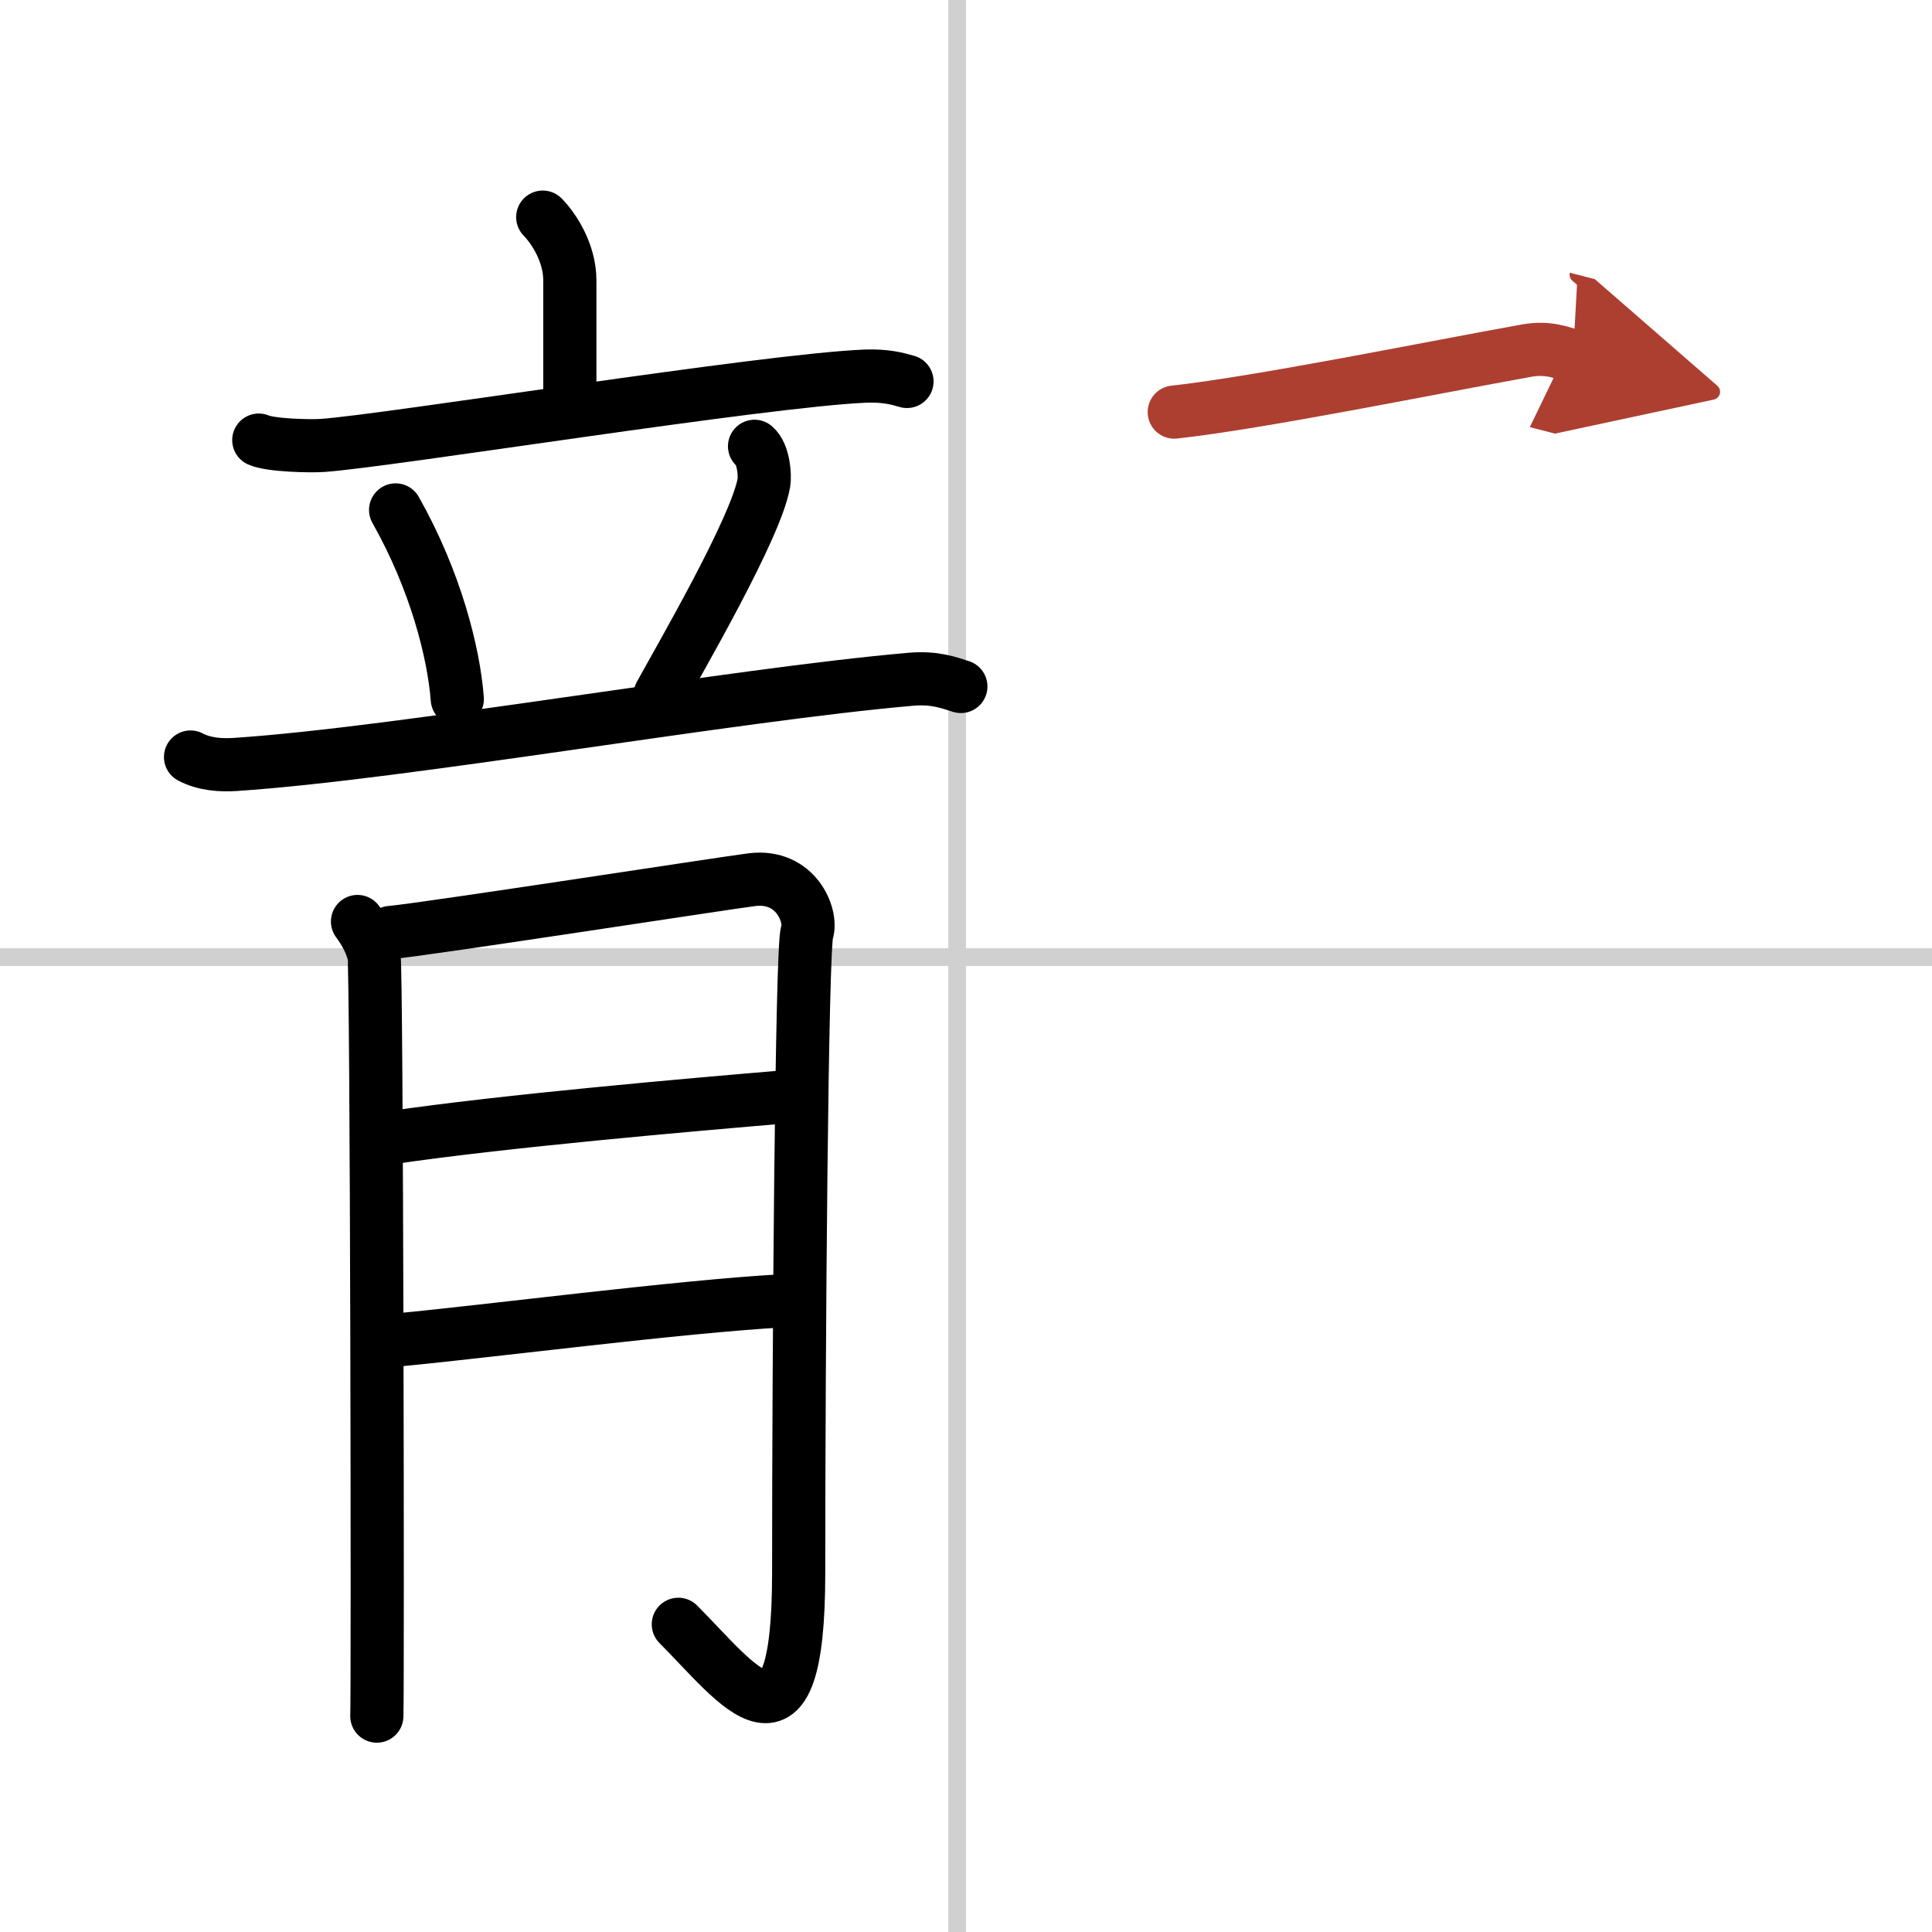 <svg width="400" height="400" viewBox="0 0 109 109" xmlns="http://www.w3.org/2000/svg"><defs><marker id="a" markerWidth="4" orient="auto" refX="1" refY="5" viewBox="0 0 10 10"><polyline points="0 0 10 5 0 10 1 5" fill="#ad3f31" stroke="#ad3f31"/></marker></defs><g fill="none" stroke="#000" stroke-linecap="round" stroke-linejoin="round" stroke-width="3"><rect width="100%" height="100%" fill="#fff" stroke="#fff"/><line x1="54" x2="54" y2="109" stroke="#d0d0d0" stroke-width="1"/><line x2="109" y1="54" y2="54" stroke="#d0d0d0" stroke-width="1"/><path d="m30.62 12.25c0.61 0.62 1.53 2 1.53 3.58v6.85"/><path d="m14.6 24.83c0.66 0.3 2.94 0.35 3.6 0.3 3.74-0.26 25-3.69 30.65-3.91 1.1-0.04 1.77 0.14 2.32 0.3"/><path d="m22.32 28.77c2.25 3.98 3.28 8.05 3.48 10.67"/><path d="m42.57 25.18c0.53 0.45 0.59 1.67 0.53 2.04-0.42 2.53-4.81 10.05-5.86 11.98"/><path d="m10.75 42.71c0.8 0.42 1.72 0.47 2.52 0.42 9.48-0.63 28.09-3.94 38.15-4.81 1.33-0.11 2.13 0.2 2.79 0.41"/><path d="m20.17 51.99c0.47 0.63 0.78 1.26 0.93 1.88 0.16 0.63 0.22 41.54 0.16 42.95"/><path d="m22.03 52.61c1.87-0.16 19-2.81 20.39-2.98 2.49-0.31 3.42 2.04 3.11 2.98-0.3 0.91-0.47 23.41-0.47 36.12 0 11.27-3.38 6.33-6.79 2.91"/><path d="m22.03 64.19c6.38-0.94 16.81-1.85 22.41-2.32"/><path d="m22.5 75.59c4.98-0.47 15.88-1.88 21.64-2.2"/><path d="m66.25 23.25c4.76-0.52 14.5-2.5 19.89-3.47 1.23-0.22 1.99 0.14 2.61 0.3" marker-end="url(#a)" stroke="#ad3f31"/></g></svg>
